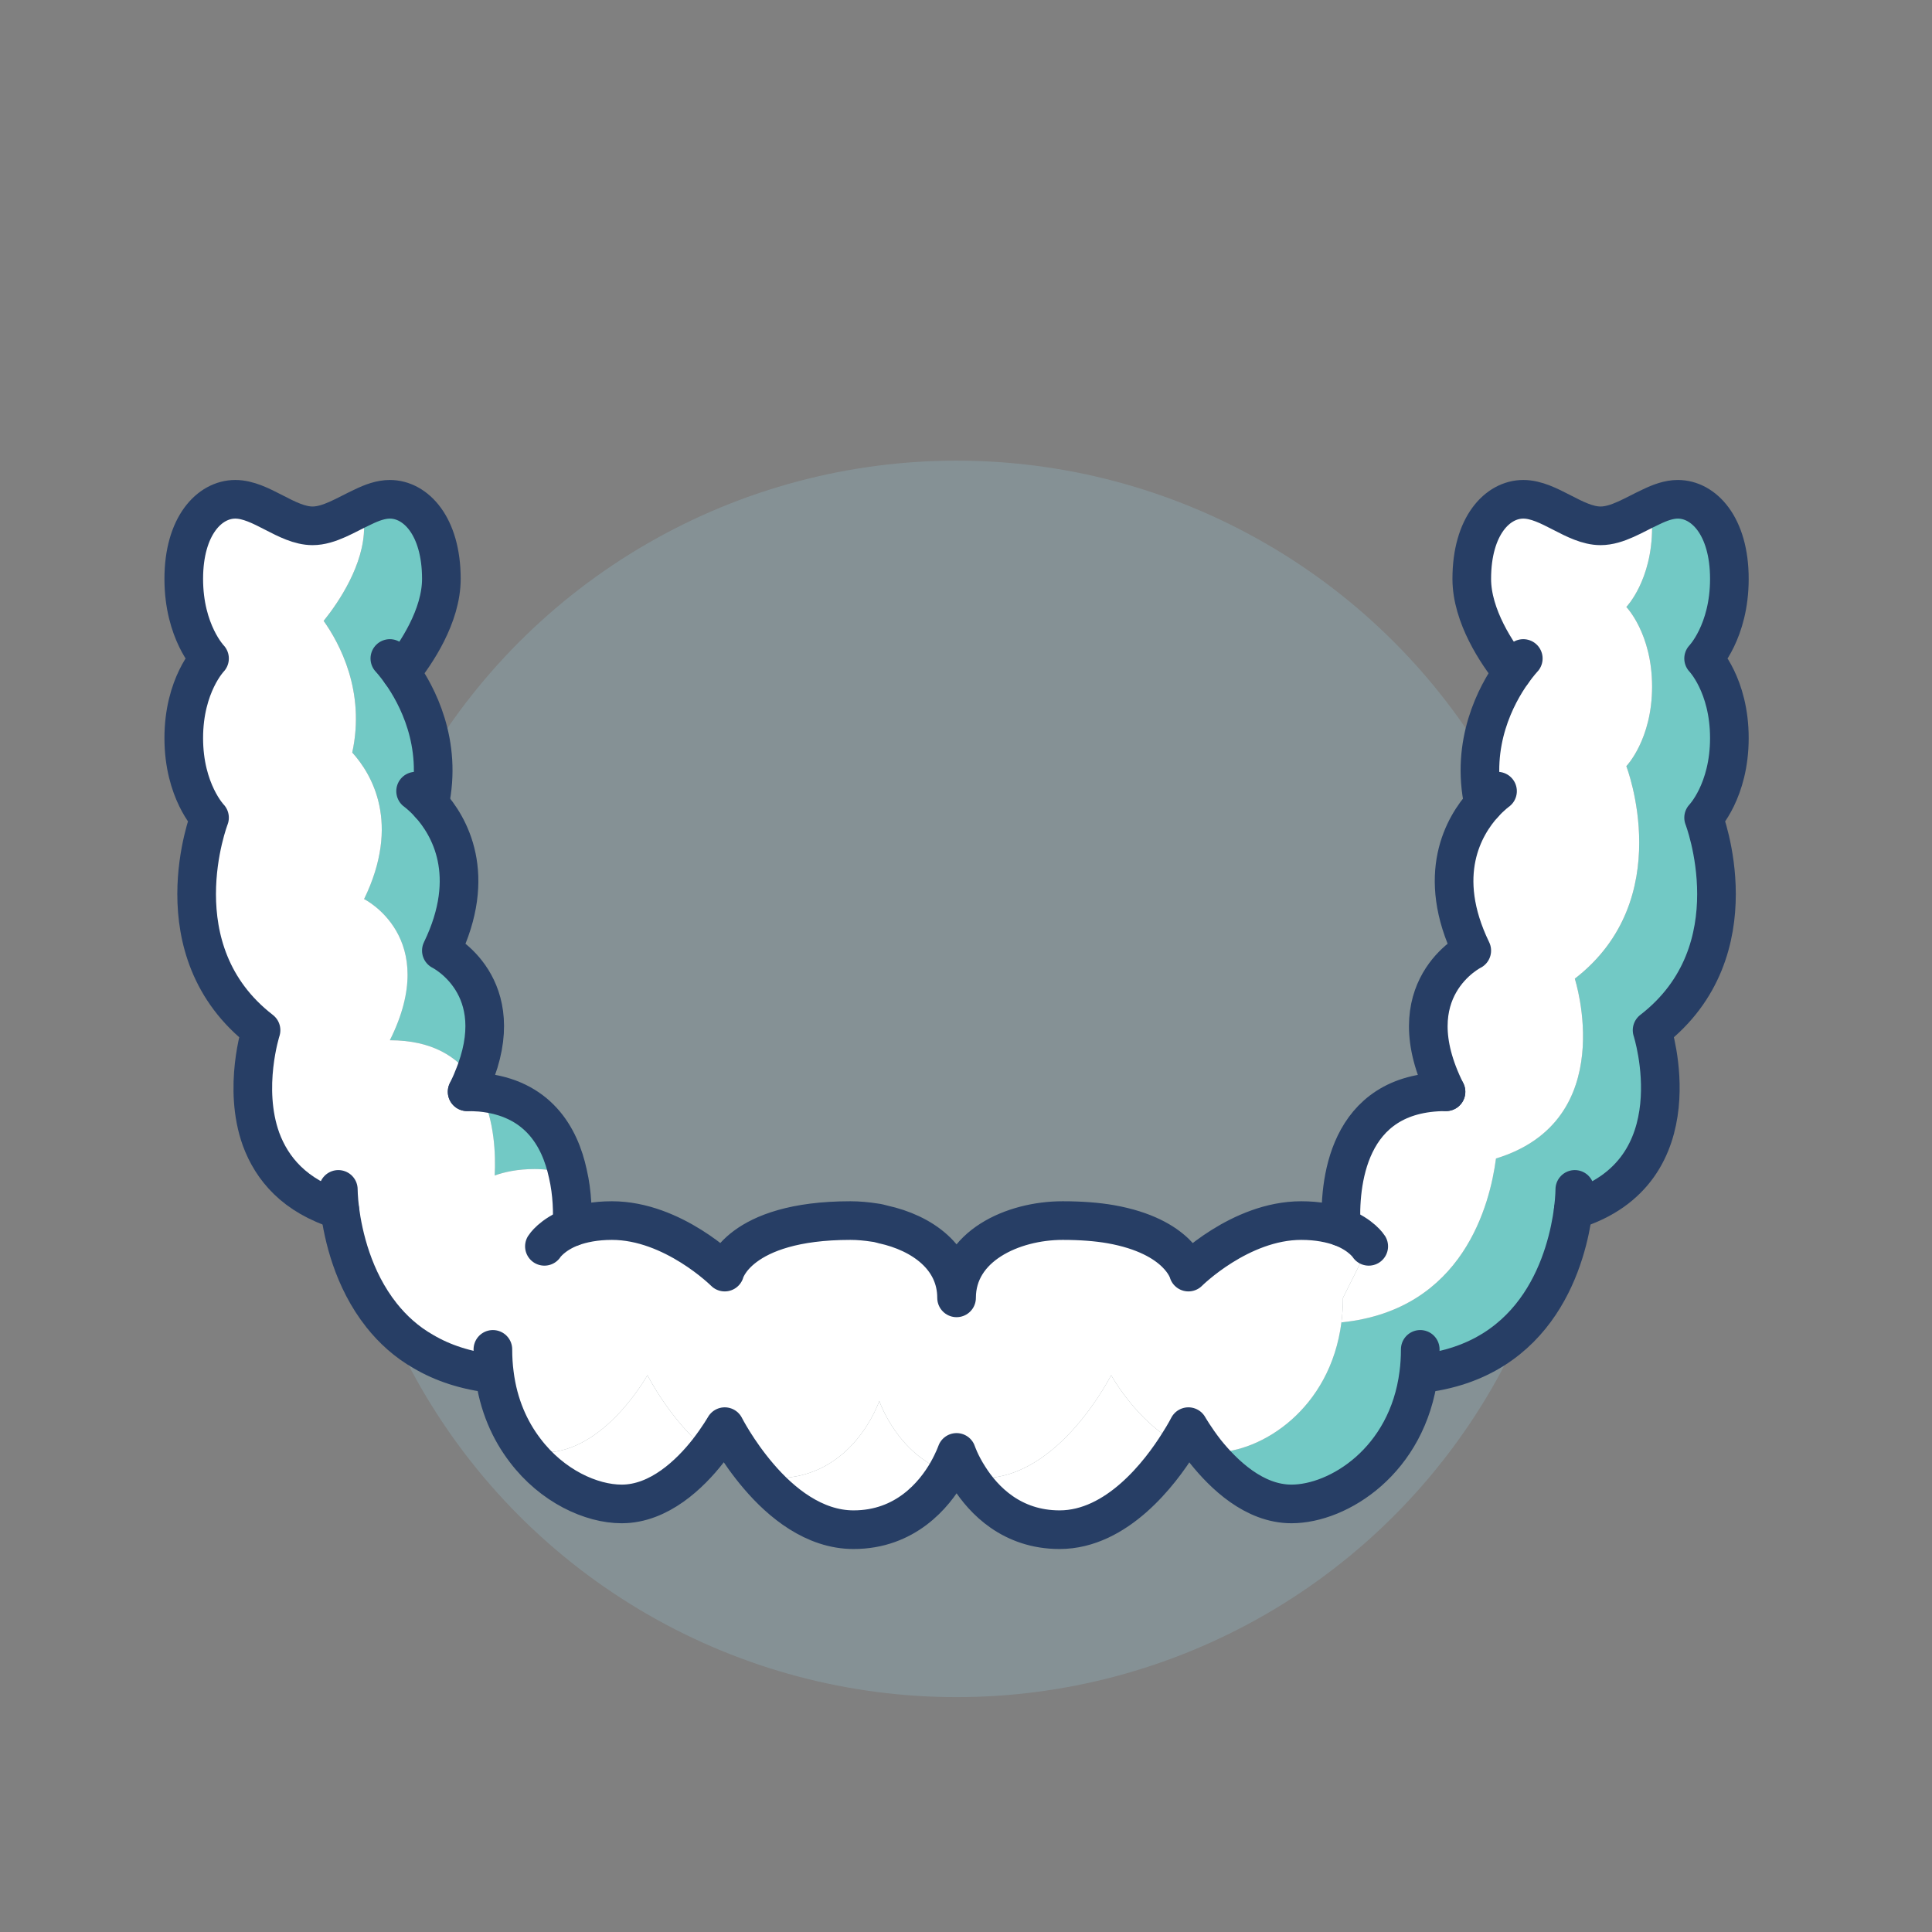 <?xml version="1.0" encoding="UTF-8"?>
<svg id="Icons" xmlns="http://www.w3.org/2000/svg" viewBox="0 0 600 600">
  <rect x="0" y="0" width="600" height="600" fill="#808080" stroke="none"/>
  <defs>
    <style>
      .cls-1 {
        fill: #9fdbed;
        opacity: .2;
      }

      .cls-2 {
        fill: #fff;
      }

      .cls-3 {
        fill: none;
        stroke: #273e65;
        stroke-linecap: round;
        stroke-linejoin: round;
        stroke-width: 12px;
      }

      .cls-4 {
        fill: #72c9c5;
      }
    </style>
  </defs>
  <circle class="cls-1" cx="297.07" cy="335.06" r="192"/>
  <g>
    <g>
      <path class="cls-4" d="M137.07,295.22s22,10.88,9.76,39.92c-4.72-6.96-12.64-12.08-25.76-12.08,16-32-8-43.84-8-43.84,11.44-23.6,2.4-38.8-3.68-45.52,4.16-19.04-4-34-8.88-40.88,4.72-5.84,12.56-17.52,12.56-29.04,0-2.24-.16-4.4-.4-6.32,2.8-1.36,5.6-2.4,8.4-2.4,8,0,16,8.24,16,24.72,0,11.52-7.84,23.2-12.56,29.04,4.88,6.88,13.04,21.84,8.88,40.88,6.08,6.72,15.12,21.92,3.68,45.52Z"/>
      <path class="cls-4" d="M176.35,364.5c-3.28-.88-6.72-1.44-10.32-1.44-5.2,0-9.28.88-12.4,2,.32-6.4,0-16.96-4.4-25.84,17.68,1.68,24.64,13.68,27.12,25.28Z"/>
      <path class="cls-2" d="M219.87,450.66c-5.52,7.04-15.12,16.4-26.8,16.4-9.44,0-21.6-5.52-30-16.64,2.08.4,4.08.64,6,.64,18.72,0,32-24,32-24,0,0,7.04,14.08,18.8,23.6Z"/>
      <path class="cls-2" d="M294.19,457.14c-4.08,7.12-13.04,17.92-29.12,17.92-12.24,0-22.48-8.4-29.44-16.56,1.76.4,3.6.56,5.44.56,24,0,32-24,32-24,0,0,5.52,16.56,21.12,22.08Z"/>
      <path class="cls-2" d="M366.03,448.26c-5.68,9.12-19.12,26.8-36.96,26.8-14.88,0-23.6-9.2-28.08-16.24,1.28.16,2.64.24,4.08.24,24,0,40-32,40-32,0,0,8.24,14.96,20.96,21.2Z"/>
      <path class="cls-4" d="M529.07,204.5s8,8.24,8,24.72-8,24.72-8,24.72c0,0,16,41.28-16,66,0,0,14.24,44-24.48,55.84-1.84,14.08-10.08,46.96-47.84,50.88h-.16c-3.44,26.96-24.88,40.4-39.52,40.4-11.6,0-21.04-9.2-26.64-16.16.88.08,1.76.16,2.64.16,14.64,0,36.08-13.44,39.52-40.4h.16c37.76-3.92,46-36.8,47.84-50.88,38.72-11.84,24.48-55.84,24.48-55.84,32-24.72,16-66,16-66,0,0,8-8.24,8-24.72s-8-24.72-8-24.72c0,0,8-8.24,8-24.72,0-2.24-.16-4.4-.4-6.32,2.8-1.36,5.6-2.4,8.4-2.4,8,0,16,8.24,16,24.72s-8,24.72-8,24.72Z"/>
      <path class="cls-2" d="M153.63,365.06c3.12-1.12,7.2-2,12.4-2,3.6,0,7.04.56,10.32,1.44,1.44,6.16,1.52,12.32,1.28,16.56,3.12-1.12,7.2-2,12.4-2,19.04,0,35.04,16,35.04,16,0,0,4.08-16,39.04-16,2.48,0,5.04.24,7.6.64.88,2.24,1.36,4.64,1.36,7.36,0-2.48.4-4.72,1.2-6.8,12.08,2.64,22.8,10.24,22.8,22.8,0-16,17.36-24,32.96-24,5.76,0,10.72.4,14.88,1.12,21.28,3.76,24.16,14.88,24.16,14.88,0,0,16-16,35.04-16,5.2,0,9.28.88,12.4,2,6.32,2.4,8.56,6,8.56,6l-8,16c0,2.64-.16,5.2-.48,7.6-3.44,26.96-24.88,40.4-39.52,40.4-.88,0-1.76-.08-2.64-.16-3.36-4.32-5.36-7.84-5.36-7.84,0,0-1.04,2.08-3.04,5.2-12.72-6.24-20.96-21.2-20.96-21.2,0,0-16,32-40,32-1.44,0-2.8-.08-4.08-.24-2.8-4.32-3.92-7.76-3.92-7.76,0,0-.88,2.56-2.88,6.08-15.6-5.52-21.12-22.08-21.12-22.08,0,0-8,24-32,24-1.84,0-3.68-.16-5.44-.56-6.72-7.84-10.56-15.44-10.56-15.44,0,0-1.92,3.36-5.2,7.6-11.76-9.52-18.8-23.6-18.8-23.6,0,0-13.28,24-32,24-1.92,0-3.92-.24-6-.64-4.72-6.16-8.32-14.08-9.52-23.76h-.16c-8.8-.96-16-3.44-21.84-6.88-5.36-3.04-9.6-6.96-13.04-11.28-8.96-11.28-11.92-24.88-12.96-32.72-14.08-4.32-21.12-12.88-24.48-22-5.76-16,0-33.84,0-33.84-32-24.72-16-66-16-66,0,0-8-8.24-8-24.72s8-24.72,8-24.72c0,0-8-8.24-8-24.72s8-24.72,16-24.72,16,8.24,24,8.24c5.2,0,10.4-3.44,15.6-5.84.24,1.92.4,4.08.4,6.32,0,11.52-7.84,23.2-12.56,29.04,4.88,6.88,13.04,21.84,8.88,40.88,6.08,6.72,15.12,21.92,3.68,45.52,0,0,24,11.84,8,43.84,13.12,0,21.04,5.12,25.76,12.08-.48,1.28-1.12,2.56-1.76,3.92,1.44,0,2.8.08,4.16.16,4.4,8.88,4.72,19.44,4.4,25.84Z"/>
      <path class="cls-2" d="M512.67,157.46c.24,1.92.4,4.08.4,6.32,0,16.48-8,24.72-8,24.72,0,0,8,8.24,8,24.72s-8,24.72-8,24.72c0,0,16,41.28-16,66,0,0,14.24,44-24.48,55.84-1.84,14.08-10.08,46.96-47.84,50.88h-.16c.32-2.4.48-4.96.48-7.6l8-16s-2.24-3.6-8.56-6c-.64-12.8,1.36-42,32.56-42-16-32,8-43.84,8-43.84-11.44-23.6-2.4-38.8,3.68-45.52-4.16-19.04,4-34,8.88-40.88-4.72-5.84-12.56-17.52-12.56-29.04,0-16.48,8-24.72,16-24.72s16,8.24,24,8.24c5.2,0,10.4-3.44,15.6-5.84Z"/>
    </g>
    <g>
      <path class="cls-3" d="M169.07,387.06s2.24-3.6,8.56-6c3.12-1.12,7.2-2,12.4-2,19.04,0,35.04,16,35.04,16,0,0,4.08-16,39.04-16,2.48,0,5.04.24,7.6.64.8.08,1.68.32,2.56.56,12.08,2.64,22.8,10.24,22.8,22.8,0-16,17.36-24,32.96-24,5.76,0,10.72.4,14.88,1.12,21.28,3.76,24.16,14.88,24.16,14.88,0,0,16-16,35.04-16,5.2,0,9.28.88,12.4,2,6.32,2.4,8.56,6,8.56,6"/>
      <path class="cls-3" d="M416.51,381.06c-.64-12.8,1.36-42,32.56-42"/>
      <path class="cls-3" d="M177.63,381.06c.24-4.24.16-10.4-1.28-16.56-2.48-11.6-9.44-23.6-27.12-25.28-1.36-.08-2.72-.16-4.16-.16"/>
      <path class="cls-3" d="M449.07,339.06c-16-32,8-43.84,8-43.84-11.44-23.6-2.4-38.8,3.68-45.52,2.4-2.64,4.32-4,4.32-4"/>
      <path class="cls-3" d="M145.07,339.06c.64-1.36,1.28-2.64,1.76-3.92,12.24-29.04-9.76-39.92-9.76-39.92,11.44-23.6,2.4-38.8-3.68-45.52-2.4-2.64-4.32-4-4.32-4"/>
      <path class="cls-3" d="M460.75,249.7c-4.16-19.04,4-34,8.88-40.88,2-2.8,3.44-4.32,3.44-4.32"/>
      <path class="cls-3" d="M133.39,249.7c4.16-19.04-4-34-8.88-40.88-2-2.8-3.44-4.32-3.44-4.32"/>
      <path class="cls-3" d="M469.63,208.82c-4.72-5.84-12.56-17.52-12.56-29.04,0-16.48,8-24.72,16-24.72s16,8.24,24,8.24c5.2,0,10.4-3.44,15.6-5.84,2.8-1.36,5.6-2.4,8.4-2.4,8,0,16,8.24,16,24.72s-8,24.72-8,24.72c0,0,8,8.24,8,24.72s-8,24.72-8,24.72c0,0,16,41.28-16,66,0,0,14.24,44-24.48,55.84"/>
      <path class="cls-3" d="M124.51,208.82c4.72-5.84,12.56-17.52,12.56-29.04,0-16.48-8-24.72-16-24.72-2.8,0-5.6,1.04-8.4,2.4-5.2,2.4-10.4,5.84-15.6,5.84-8,0-16-8.24-24-8.24s-16,8.24-16,24.72,8,24.72,8,24.72c0,0-8,8.24-8,24.72s8,24.72,8,24.72c0,0-16,41.28,16,66,0,0-5.76,17.84,0,33.84,3.36,9.12,10.4,17.68,24.48,22"/>
      <path class="cls-3" d="M440.75,426.66c37.76-3.92,46-36.8,47.84-50.88.48-3.92.48-6.4.48-6.4"/>
      <path class="cls-3" d="M153.39,426.66c-8.8-.96-16-3.44-21.84-6.88-5.36-3.04-9.6-6.96-13.04-11.28-8.96-11.28-11.92-24.88-12.96-32.72-.48-3.92-.48-6.4-.48-6.4"/>
      <path class="cls-3" d="M153.07,419.06c0,2.64.16,5.2.48,7.6,1.2,9.68,4.8,17.6,9.52,23.76,8.4,11.12,20.56,16.64,30,16.64,11.68,0,21.28-9.36,26.8-16.4,3.28-4.24,5.2-7.6,5.2-7.6,0,0,3.84,7.6,10.56,15.44,6.96,8.16,17.2,16.56,29.44,16.56,16.08,0,25.04-10.8,29.12-17.92,2-3.52,2.88-6.08,2.88-6.08,0,0,1.12,3.44,3.92,7.76,4.48,7.04,13.2,16.24,28.08,16.24,17.84,0,31.28-17.68,36.96-26.8,2-3.12,3.04-5.2,3.04-5.2,0,0,2,3.52,5.36,7.84,5.6,6.96,15.04,16.16,26.64,16.16,14.64,0,36.08-13.44,39.52-40.4.32-2.4.48-4.96.48-7.6"/>
    </g>
  </g>
</svg>
